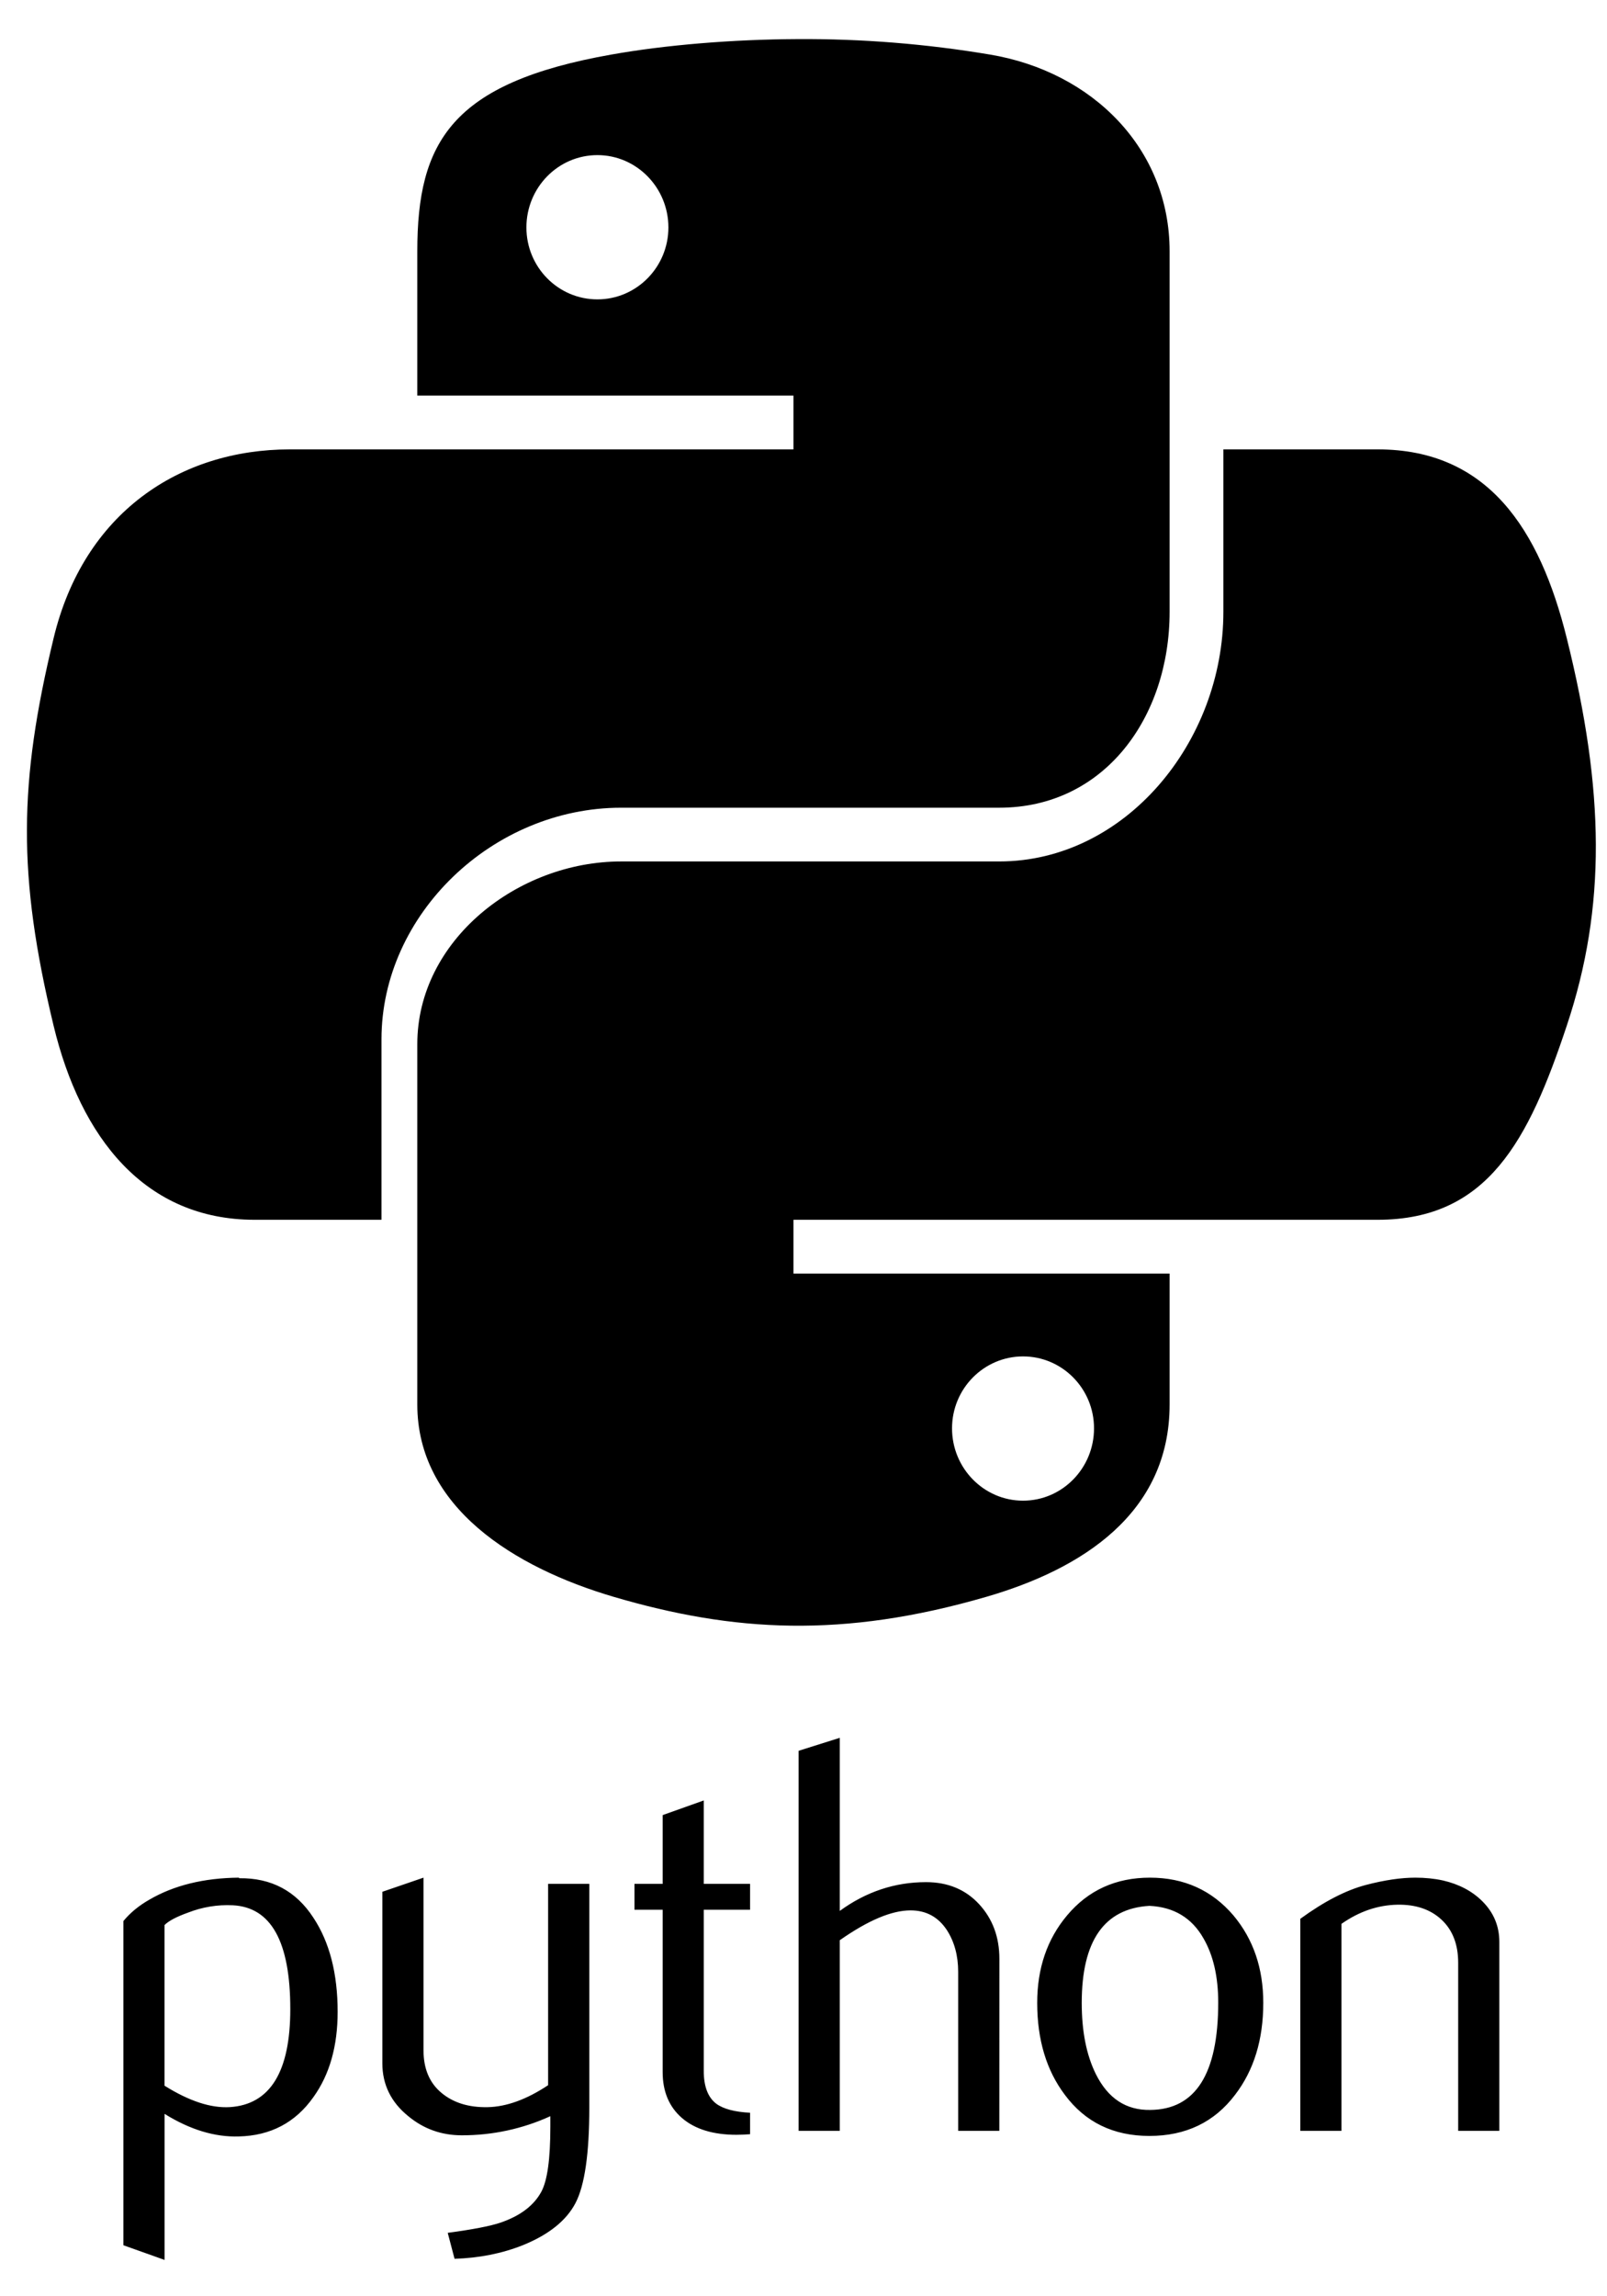 <svg width="28" height="40" viewBox="0 0 28 40" fill="none" xmlns="http://www.w3.org/2000/svg">
<path d="M6.647 21.248V18.103C6.647 15.926 8.587 14.07 10.823 14.07H17.41C19.243 14.07 20.379 12.497 20.379 10.656V4.377C20.379 2.59 19.035 1.248 17.246 0.95C16.138 0.764 15.016 0.674 13.893 0.681C12.766 0.686 11.602 0.782 10.655 0.95C7.864 1.443 7.271 2.474 7.271 4.377V6.891H13.825V7.828H5.052C3.136 7.828 1.458 8.929 0.933 11.121C0.328 13.633 0.301 15.242 0.933 17.864C1.402 19.816 2.521 21.248 4.437 21.248H6.647ZM10.409 5.215C9.725 5.215 9.172 4.654 9.172 3.962C9.172 3.267 9.725 2.702 10.409 2.702C11.09 2.702 11.646 3.267 11.646 3.962C11.646 4.654 11.09 5.215 10.409 5.215ZM27.3 11.121C26.827 9.213 25.922 7.828 24.004 7.828H21.316V10.656C21.316 12.926 19.604 15.006 17.41 15.006H10.823C9.02 15.006 7.271 16.381 7.271 18.188V24.466C7.271 26.253 8.952 27.304 10.696 27.817C12.783 28.43 14.685 28.541 17.182 27.817C18.842 27.336 20.379 26.369 20.379 24.466V22.185H13.825V21.248H24.003C25.92 21.248 26.634 19.87 27.3 17.864C27.989 15.799 27.959 13.771 27.3 11.121ZM17.825 23.628C18.508 23.628 19.062 24.189 19.062 24.881C19.062 25.576 18.508 26.141 17.825 26.141C17.143 26.141 16.588 25.576 16.588 24.881C16.588 24.189 17.143 23.628 17.825 23.628ZM5.058 34.997C5.058 33.824 4.724 33.222 4.055 33.189C3.789 33.176 3.524 33.22 3.276 33.317C3.075 33.389 2.939 33.461 2.867 33.533V36.332C3.295 36.6 3.675 36.725 4.006 36.705C4.707 36.659 5.058 36.09 5.058 34.997ZM5.883 35.045C5.883 35.641 5.744 36.136 5.462 36.529C5.149 36.974 4.715 37.203 4.16 37.216C3.742 37.229 3.311 37.098 2.868 36.823V39.367L2.15 39.111V33.464C2.268 33.32 2.419 33.196 2.603 33.091C3.03 32.842 3.549 32.714 4.16 32.708L4.17 32.718C4.728 32.711 5.158 32.94 5.46 33.405C5.742 33.831 5.883 34.378 5.883 35.045ZM10.268 36.715C10.268 37.514 10.188 38.067 10.028 38.375C9.867 38.683 9.56 38.928 9.108 39.111C8.742 39.256 8.346 39.334 7.92 39.347L7.801 38.895C8.234 38.837 8.539 38.778 8.715 38.719C9.063 38.601 9.301 38.421 9.432 38.179C9.538 37.982 9.589 37.606 9.589 37.05V36.863C9.106 37.084 8.579 37.197 8.047 37.196C7.694 37.196 7.383 37.086 7.114 36.863C6.813 36.62 6.662 36.312 6.662 35.94V32.954L7.379 32.708V35.714C7.379 36.035 7.483 36.282 7.69 36.455C7.897 36.629 8.166 36.712 8.495 36.706C8.824 36.699 9.176 36.572 9.55 36.323V32.816H10.268V36.715ZM13.069 37.177C12.99 37.183 12.911 37.187 12.832 37.187C12.427 37.187 12.11 37.09 11.884 36.896C11.659 36.702 11.546 36.435 11.546 36.093V33.267H11.055V32.816H11.546V31.618L12.262 31.363V32.816H13.069V33.267H12.262V36.074C12.262 36.343 12.334 36.534 12.479 36.645C12.603 36.737 12.8 36.789 13.069 36.803V37.177ZM17.412 37.118H16.695V34.348C16.695 34.067 16.629 33.824 16.498 33.621C16.347 33.392 16.136 33.278 15.866 33.278C15.537 33.278 15.126 33.451 14.632 33.798V37.118H13.915V30.498L14.632 30.272V33.287C15.091 32.953 15.591 32.786 16.135 32.786C16.515 32.786 16.823 32.914 17.059 33.169C17.295 33.425 17.413 33.742 17.413 34.122L17.412 37.118ZM21.226 34.884C21.226 34.433 21.14 34.061 20.97 33.767C20.767 33.408 20.452 33.219 20.027 33.199C19.24 33.245 18.848 33.808 18.848 34.889C18.848 35.384 18.929 35.797 19.094 36.13C19.305 36.553 19.62 36.761 20.041 36.754C20.831 36.748 21.226 36.125 21.226 34.884ZM22.011 34.889C22.011 35.53 21.847 36.064 21.52 36.49C21.16 36.967 20.662 37.207 20.027 37.207C19.398 37.207 18.907 36.967 18.553 36.49C18.232 36.064 18.072 35.53 18.072 34.889C18.072 34.286 18.245 33.779 18.592 33.366C18.959 32.928 19.441 32.708 20.036 32.708C20.632 32.708 21.117 32.928 21.491 33.366C21.837 33.779 22.011 34.286 22.011 34.889ZM26.124 37.118H25.407V34.191C25.407 33.87 25.31 33.62 25.117 33.44C24.924 33.26 24.667 33.173 24.346 33.179C24.005 33.186 23.681 33.297 23.373 33.513V37.118H22.656V33.425C23.069 33.124 23.448 32.928 23.795 32.836C24.123 32.75 24.412 32.708 24.66 32.708C24.83 32.708 24.991 32.724 25.142 32.757C25.423 32.822 25.652 32.943 25.829 33.12C26.026 33.317 26.124 33.552 26.124 33.828V37.118Z" fill="black"/>
</svg>
